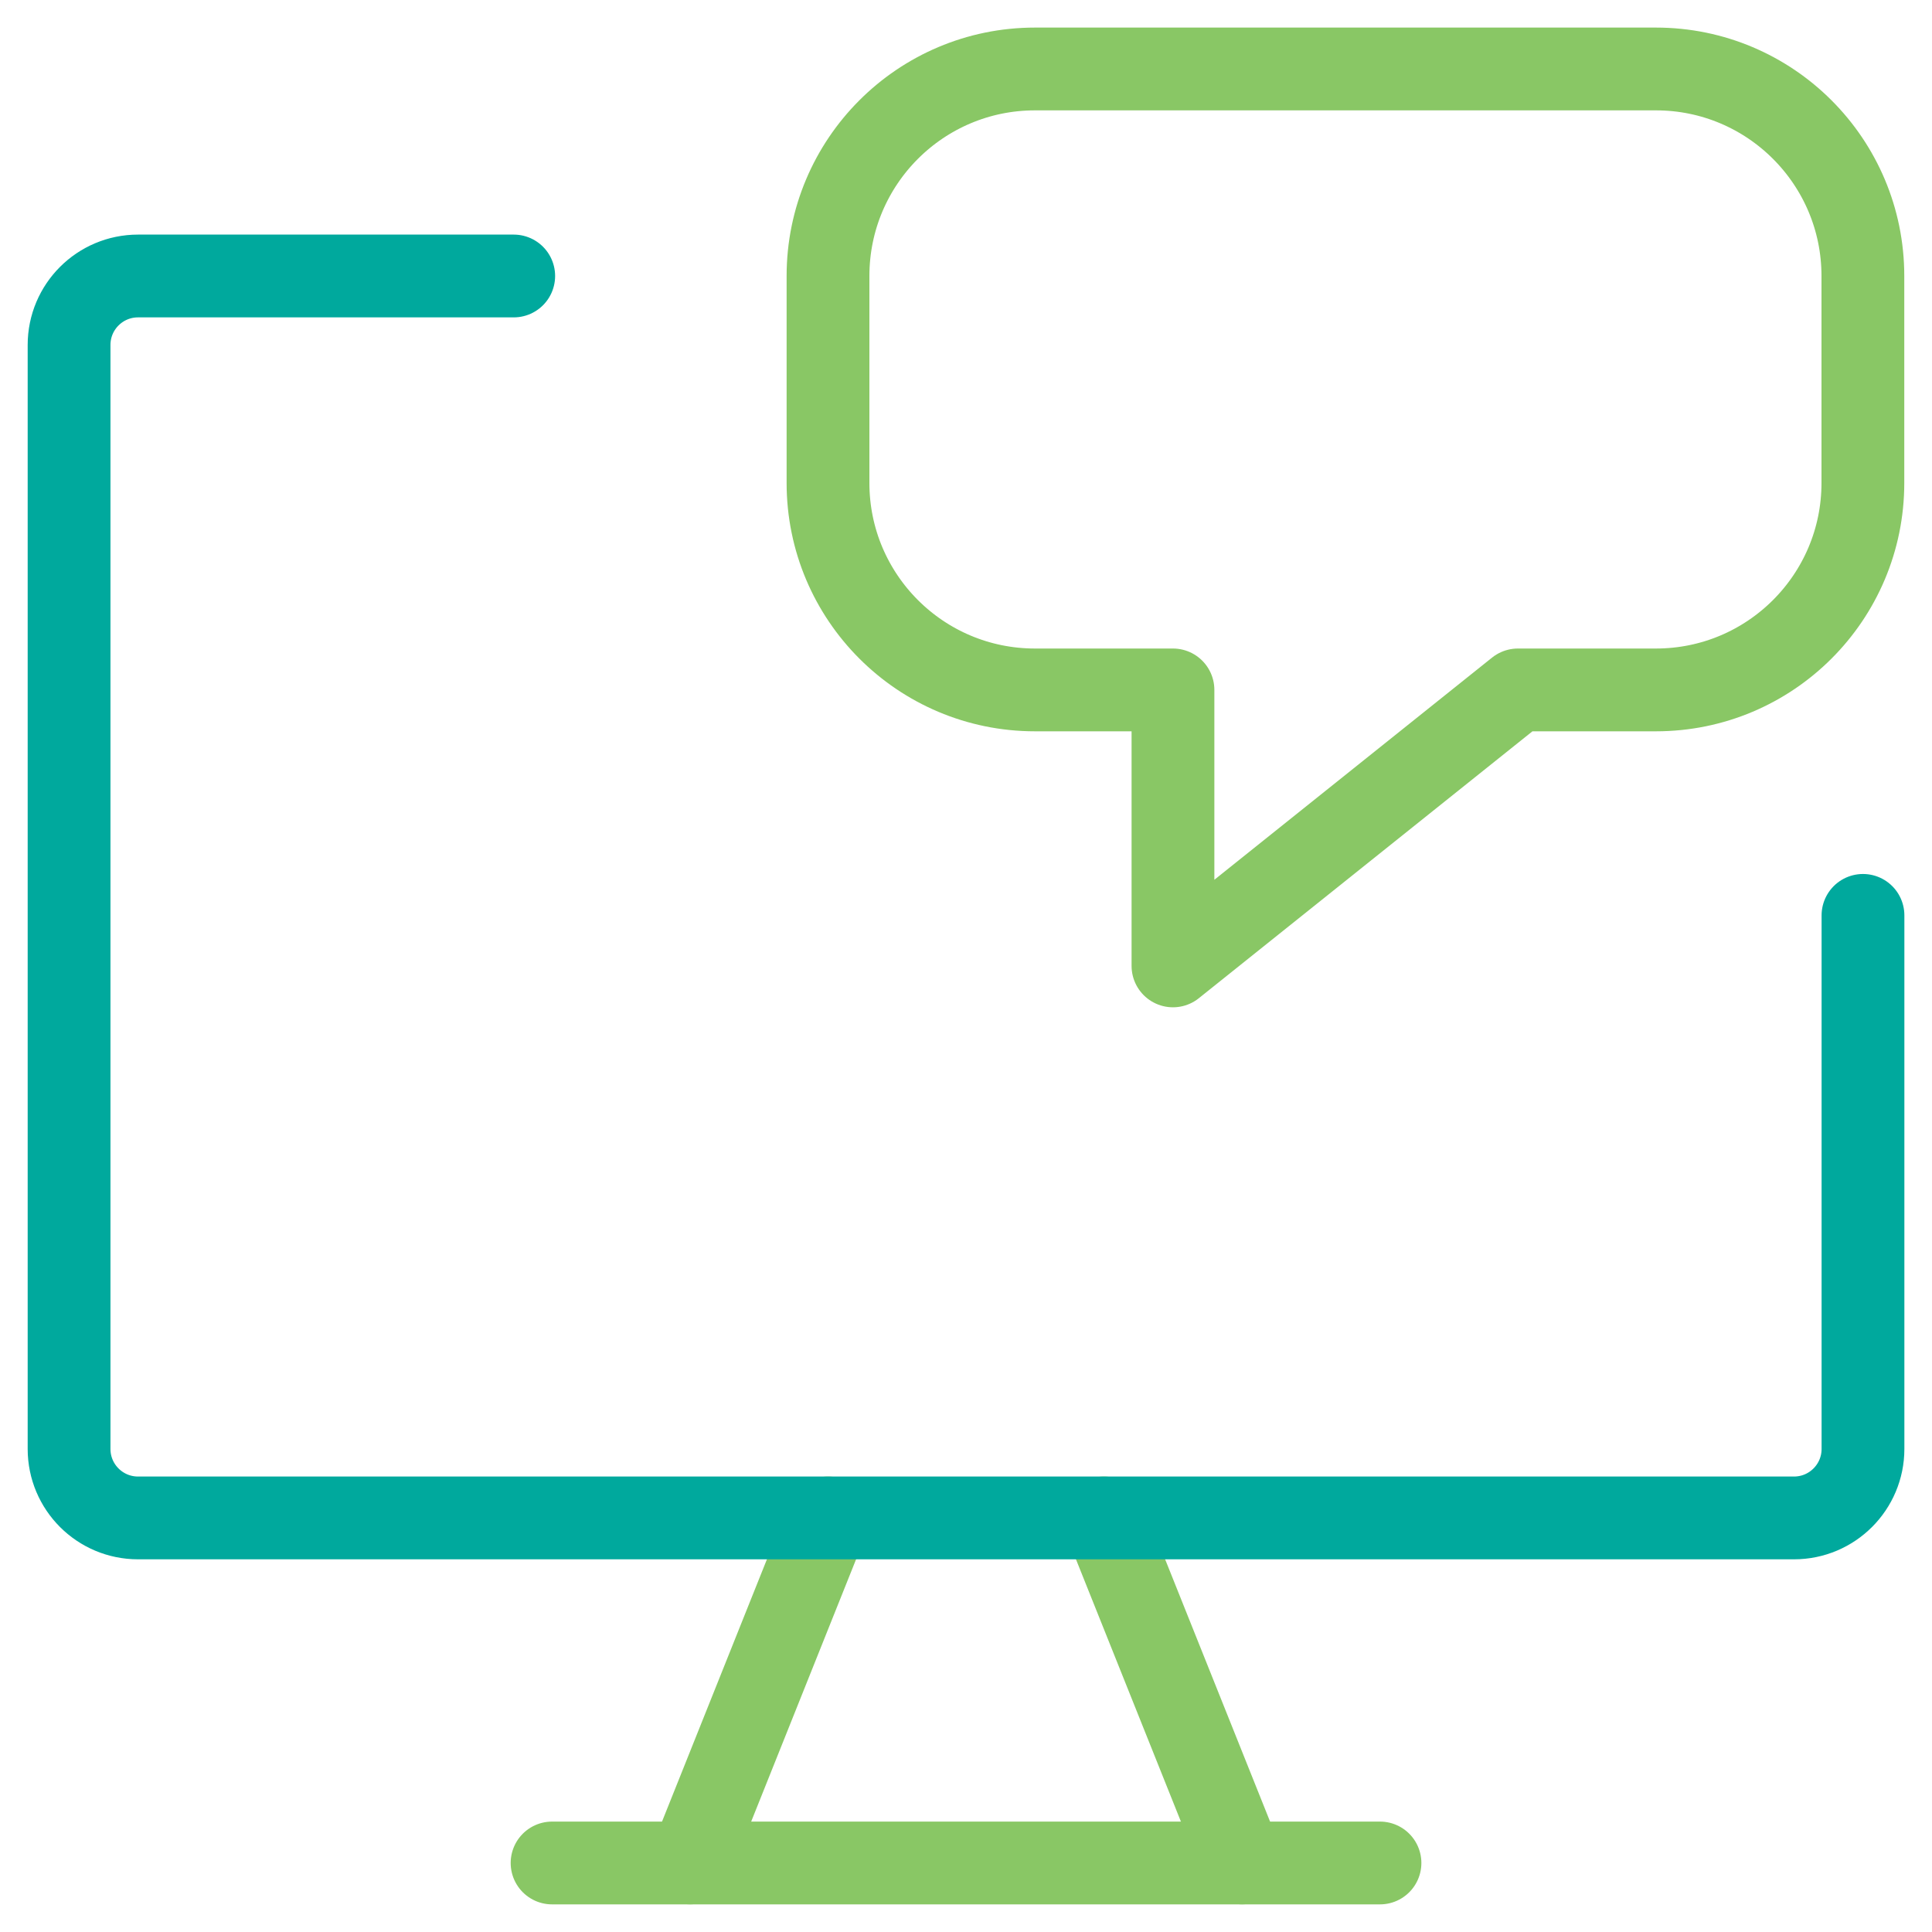 <svg width="40" height="40" viewBox="0 0 40 40" fill="none" xmlns="http://www.w3.org/2000/svg">
<g clip-path="url(#clip0_2872_1245)">
<path d="M17.144 31.427L14.287 38.57" stroke="#89C765" stroke-width="1.714" stroke-linecap="round" stroke-linejoin="round"/>
<path d="M22.857 31.427L25.715 38.57" stroke="#89C765" stroke-width="1.714" stroke-linecap="round" stroke-linejoin="round"/>
<path d="M11.43 38.571H28.571" stroke="#89C765" stroke-width="1.714" stroke-linecap="round" stroke-linejoin="round"/>
<path d="M17.143 9.999C17.143 12.366 19.061 14.284 21.428 14.284H24.285V19.998L31.427 14.284H34.284C36.651 14.284 38.569 12.366 38.569 9.999V5.714C38.569 3.347 36.651 1.428 34.284 1.428H21.428C19.061 1.428 17.143 3.347 17.143 5.714V9.999Z" stroke="#89C765" stroke-width="1.714" stroke-linecap="round" stroke-linejoin="round"/>
<path d="M10.636 5.714H2.858C2.069 5.714 1.43 6.353 1.43 7.142V29.999C1.43 30.788 2.069 31.427 2.858 31.427H37.143C37.931 31.427 38.571 30.788 38.571 29.999V18.952" stroke="#00A99D" stroke-width="1.714" stroke-linecap="round" stroke-linejoin="round"/>
</g>
<defs>
<clipPath id="clip0_2872_1245">
<rect width="39.999" height="39.999" fill="white"/>
</clipPath>
</defs>
</svg>
